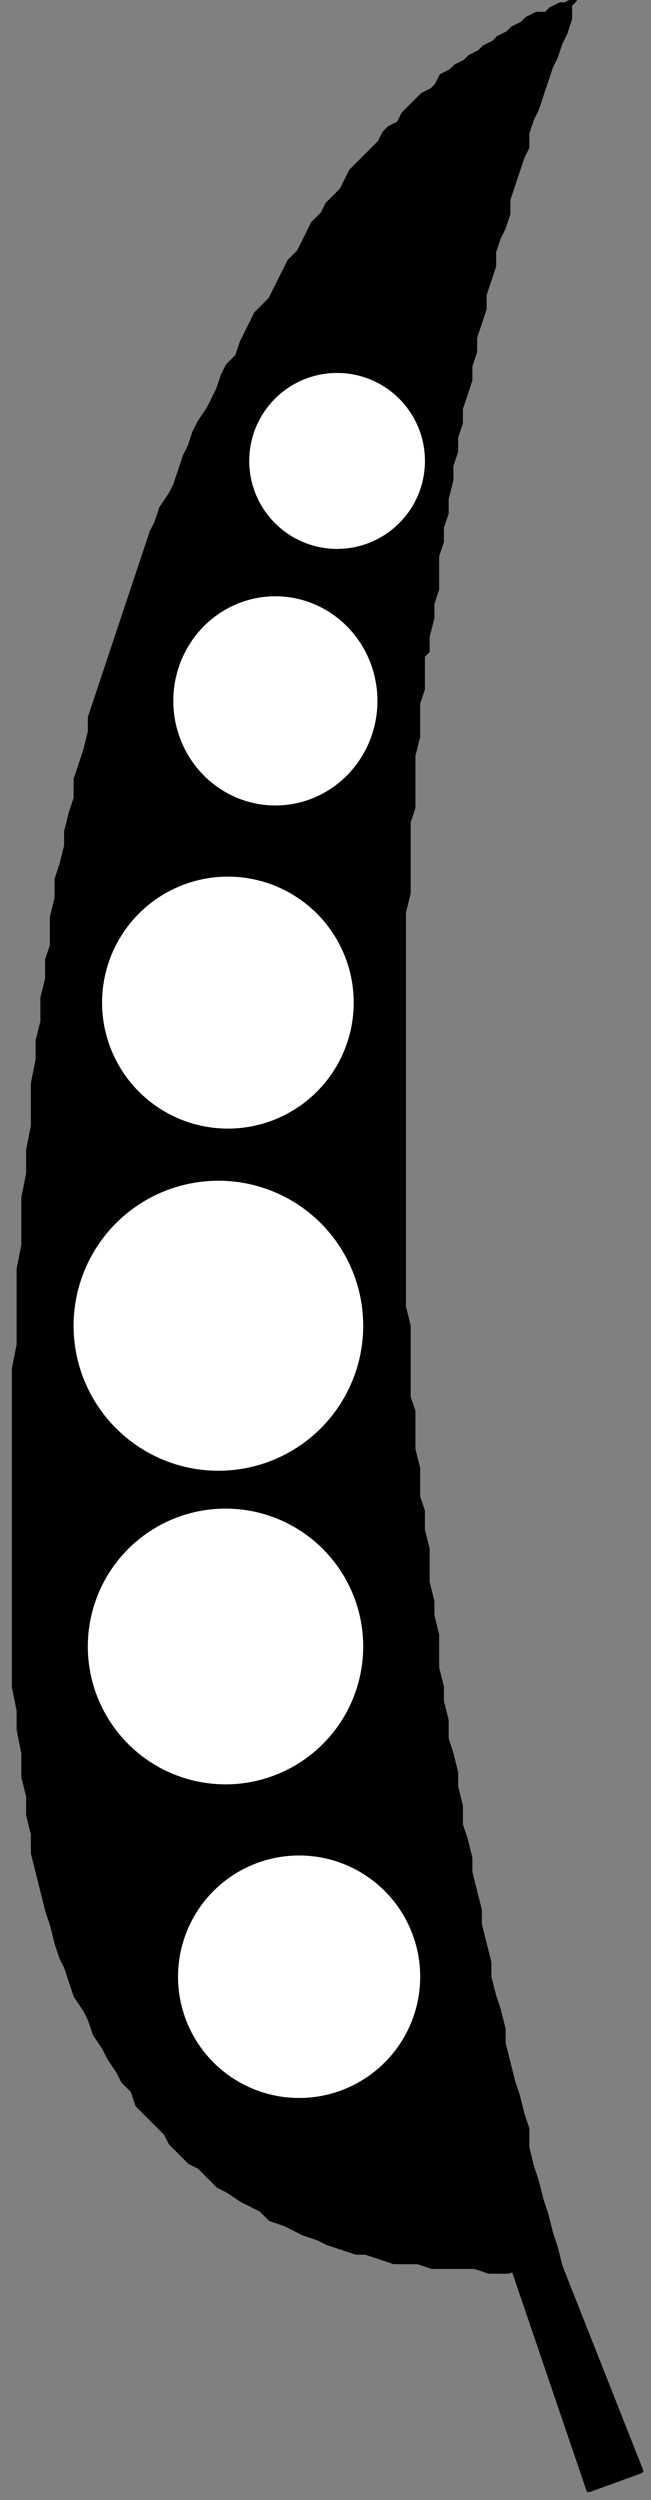 <?xml version="1.0" encoding="UTF-8" standalone="no"?>
<svg
   xmlns:dc="http://purl.org/dc/elements/1.1/"
   xmlns:cc="http://creativecommons.org/ns#"
   xmlns:rdf="http://www.w3.org/1999/02/22-rdf-syntax-ns#"
   xmlns:svg="http://www.w3.org/2000/svg"
   xmlns="http://www.w3.org/2000/svg"
   xmlns:sodipodi="http://sodipodi.sourceforge.net/DTD/sodipodi-0.dtd"
   xmlns:inkscape="http://www.inkscape.org/namespaces/inkscape"
   version="1.0"
   width="11.62mm"
   height="44.56mm"
   id="svg21"
   sodipodi:docname="VEGTB029.WMF">
  <rect width="100%" height="100%" fill="#808080" stroke="none"/>
  <sodipodi:namedview
     pagecolor="#ffffff"
     bordercolor="#666666"
     borderopacity="1"
     objecttolerance="10"
     gridtolerance="10"
     guidetolerance="10"
     inkscape:pageopacity="0"
     inkscape:pageshadow="2"
     inkscape:window-width="640"
     inkscape:window-height="480"
     id="namedview23" />
  <defs
     id="defs3">
    <pattern
       id="WMFhbasepattern"
       patternUnits="userSpaceOnUse"
       width="6"
       height="6"
       x="0"
       y="0" />
  </defs>
  <path
     style="fill:#000000;fill-rule:evenodd;fill-opacity:1;stroke:#000000;stroke-width:0.32px;stroke-linecap:round;stroke-linejoin:round;stroke-miterlimit:4;stroke-dasharray:none;stroke-opacity:1;"
     d="  M 37.795,152.693   L 43.24,166.457   L 39.716,167.738   L 34.592,152.693   L 37.795,152.693  z "
     id="path5" />
  <path
     style="fill:#000000;fill-rule:evenodd;fill-opacity:1;stroke:#000000;stroke-width:0.32px;stroke-linecap:round;stroke-linejoin:round;stroke-miterlimit:4;stroke-dasharray:none;stroke-opacity:1;"
     d="  M 38.756,0   L 38.115,0.32   L 37.795,0.32   L 37.154,0.64   L 36.834,0.96   L 36.193,0.96   L 35.553,1.28   L 35.232,1.601   L 34.592,1.921   L 34.271,2.241   L 33.631,2.561   L 33.311,2.881   L 32.67,3.201   L 32.35,3.521   L 31.709,3.841   L 31.389,4.161   L 30.748,4.482   L 30.428,4.802   L 29.787,5.122   L 29.467,5.762   L 29.147,6.082   L 28.506,6.402   L 28.186,6.722   L 27.545,7.363   L 27.225,7.683   L 26.905,8.323   L 26.264,8.643   L 25.944,8.963   L 25.624,9.603   L 24.983,10.244   L 24.663,10.564   L 24.022,11.204   L 23.702,11.524   L 23.061,12.804   L 22.421,13.445   L 22.1,13.765   L 21.78,14.405   L 21.139,15.045   L 20.499,16.326   L 20.179,16.966   L 19.538,17.606   L 18.897,18.887   L 18.257,20.167   L 17.936,20.487   L 17.296,21.127   L 16.655,22.408   L 16.335,23.048   L 16.015,24.008   L 15.374,24.648   L 15.054,25.289   L 14.734,26.249   L 14.093,27.529   L 13.452,28.49   L 13.132,29.13   L 12.812,30.09   L 12.491,30.731   L 11.851,32.651   L 11.531,33.291   L 10.89,34.252   L 10.57,35.212   L 10.249,35.852   L 9.609,37.773   L 8.968,39.694   L 8.328,41.614   L 7.687,43.535   L 7.046,45.456   L 6.406,47.376   L 6.086,48.337   L 6.086,49.297   L 5.765,50.577   L 5.125,52.498   L 5.125,53.779   L 4.804,54.739   L 4.484,56.019   L 4.484,56.98   L 4.164,58.26   L 3.844,59.22   L 3.844,60.501   L 3.523,61.781   L 3.523,63.702   L 3.203,64.662   L 3.203,65.943   L 2.883,67.223   L 2.883,68.824   L 2.562,70.104   L 2.562,71.385   L 2.242,72.985   L 2.242,75.866   L 1.922,77.467   L 1.922,79.067   L 1.601,80.668   L 1.601,83.869   L 1.281,85.469   L 1.281,90.591   L 0.961,92.192   L 0.961,113.639   L 1.281,115.24   L 1.281,116.52   L 1.601,118.121   L 1.601,119.721   L 1.922,121.002   L 1.922,122.282   L 2.242,123.563   L 2.242,124.843   L 2.883,127.404   L 3.203,128.684   L 3.523,129.645   L 3.844,130.925   L 4.164,131.885   L 4.484,132.526   L 5.125,134.446   L 5.765,135.407   L 6.086,136.047   L 6.406,137.007   L 7.046,137.967   L 7.367,138.608   L 8.007,139.568   L 8.328,140.208   L 8.968,140.848   L 9.289,141.809   L 10.57,143.089   L 11.21,143.729   L 11.531,144.37   L 12.812,145.65   L 13.452,145.97   L 14.734,147.251   L 15.374,147.571   L 16.335,148.211   L 17.616,148.851   L 18.257,149.491   L 19.218,149.812   L 20.499,150.452   L 21.46,150.772   L 22.1,151.092   L 24.022,151.732   L 24.663,151.732   L 26.584,152.372   L 28.186,152.372   L 29.147,152.693   L 32.029,152.693   L 32.99,153.013   L 34.271,153.013   L 35.232,152.693   L 37.795,152.693   L 37.474,151.412   L 37.154,150.452   L 36.834,149.171   L 36.514,148.211   L 36.193,146.931   L 35.873,145.97   L 35.553,144.69   L 35.553,143.409   L 35.232,142.449   L 34.912,141.169   L 34.592,140.208   L 33.951,137.647   L 33.951,136.687   L 33.631,135.407   L 33.311,134.446   L 32.99,133.166   L 32.99,132.206   L 32.35,129.645   L 32.35,128.684   L 31.709,126.123   L 31.709,125.163   L 31.389,123.883   L 31.069,122.922   L 31.069,121.642   L 30.748,120.361   L 30.748,119.401   L 30.428,118.121   L 30.108,117.16   L 30.108,115.88   L 29.787,114.599   L 29.787,113.639   L 29.467,112.359   L 29.467,110.118   L 29.147,108.837   L 29.147,107.877   L 28.826,106.597   L 28.826,104.356   L 28.506,103.075   L 28.506,101.795   L 28.186,100.835   L 28.186,98.914   L 27.866,97.634   L 27.866,95.073   L 27.545,94.112   L 27.545,89.311   L 27.225,88.03   L 27.225,61.461   L 27.545,60.181   L 27.545,55.379   L 27.866,54.419   L 27.866,50.898   L 28.186,49.617   L 28.186,47.376   L 28.506,46.416   L 28.506,44.175   L 28.826,43.855   L 28.826,42.895   L 29.147,41.614   L 29.147,40.654   L 29.467,39.694   L 29.467,37.453   L 29.787,36.493   L 29.787,35.532   L 30.108,34.572   L 30.108,33.612   L 30.428,32.331   L 30.428,31.371   L 30.748,30.41   L 30.748,29.45   L 31.069,28.49   L 31.069,27.529   L 31.709,25.609   L 31.709,24.648   L 32.029,23.688   L 32.029,22.728   L 32.67,20.807   L 32.67,19.847   L 33.311,17.926   L 33.311,16.966   L 33.631,16.006   L 33.951,15.365   L 34.271,14.405   L 34.271,13.445   L 34.912,11.524   L 35.232,10.564   L 35.553,9.923   L 35.553,8.963   L 35.873,8.003   L 36.193,7.363   L 36.834,5.442   L 37.154,4.482   L 37.474,3.841   L 37.795,2.881   L 38.115,2.241   L 38.435,1.28   L 38.435,0.32   L 38.756,0  z "
     id="path7" />
  <ellipse
     style="fill:#ffffff;fill-rule:evenodd;fill-opacity:1;stroke:#000000;stroke-width:0.32px;stroke-linecap:round;stroke-linejoin:round;stroke-miterlimit:4;stroke-dasharray:none;stroke-opacity:1;"
     cx="20.179"
     cy="133.166"
     rx="8.328"
     ry="8.328"
     id="ellipse9" />
  <ellipse
     style="fill:#ffffff;fill-rule:evenodd;fill-opacity:1;stroke:#000000;stroke-width:0.32px;stroke-linecap:round;stroke-linejoin:round;stroke-miterlimit:4;stroke-dasharray:none;stroke-opacity:1;"
     cx="15.214"
     cy="110.918"
     rx="9.449"
     ry="9.449"
     id="ellipse11" />
  <ellipse
     style="fill:#ffffff;fill-rule:evenodd;fill-opacity:1;stroke:#000000;stroke-width:0.32px;stroke-linecap:round;stroke-linejoin:round;stroke-miterlimit:4;stroke-dasharray:none;stroke-opacity:1;"
     cx="14.734"
     cy="89.311"
     rx="9.929"
     ry="9.929"
     id="ellipse13" />
  <ellipse
     style="fill:#ffffff;fill-rule:evenodd;fill-opacity:1;stroke:#000000;stroke-width:0.32px;stroke-linecap:round;stroke-linejoin:round;stroke-miterlimit:4;stroke-dasharray:none;stroke-opacity:1;"
     cx="15.374"
     cy="67.543"
     rx="8.648"
     ry="8.648"
     id="ellipse15" />
  <ellipse
     style="fill:#ffffff;fill-rule:evenodd;fill-opacity:1;stroke:#000000;stroke-width:0.32px;stroke-linecap:round;stroke-linejoin:round;stroke-miterlimit:4;stroke-dasharray:none;stroke-opacity:1;"
     cx="18.577"
     cy="47.216"
     rx="7.046"
     ry="7.207"
     id="ellipse17" />
  <ellipse
     style="fill:#ffffff;fill-rule:evenodd;fill-opacity:1;stroke:#000000;stroke-width:0.32px;stroke-linecap:round;stroke-linejoin:round;stroke-miterlimit:4;stroke-dasharray:none;stroke-opacity:1;"
     cx="22.741"
     cy="31.051"
     rx="6.086"
     ry="6.086"
     id="ellipse19" />
</svg>
